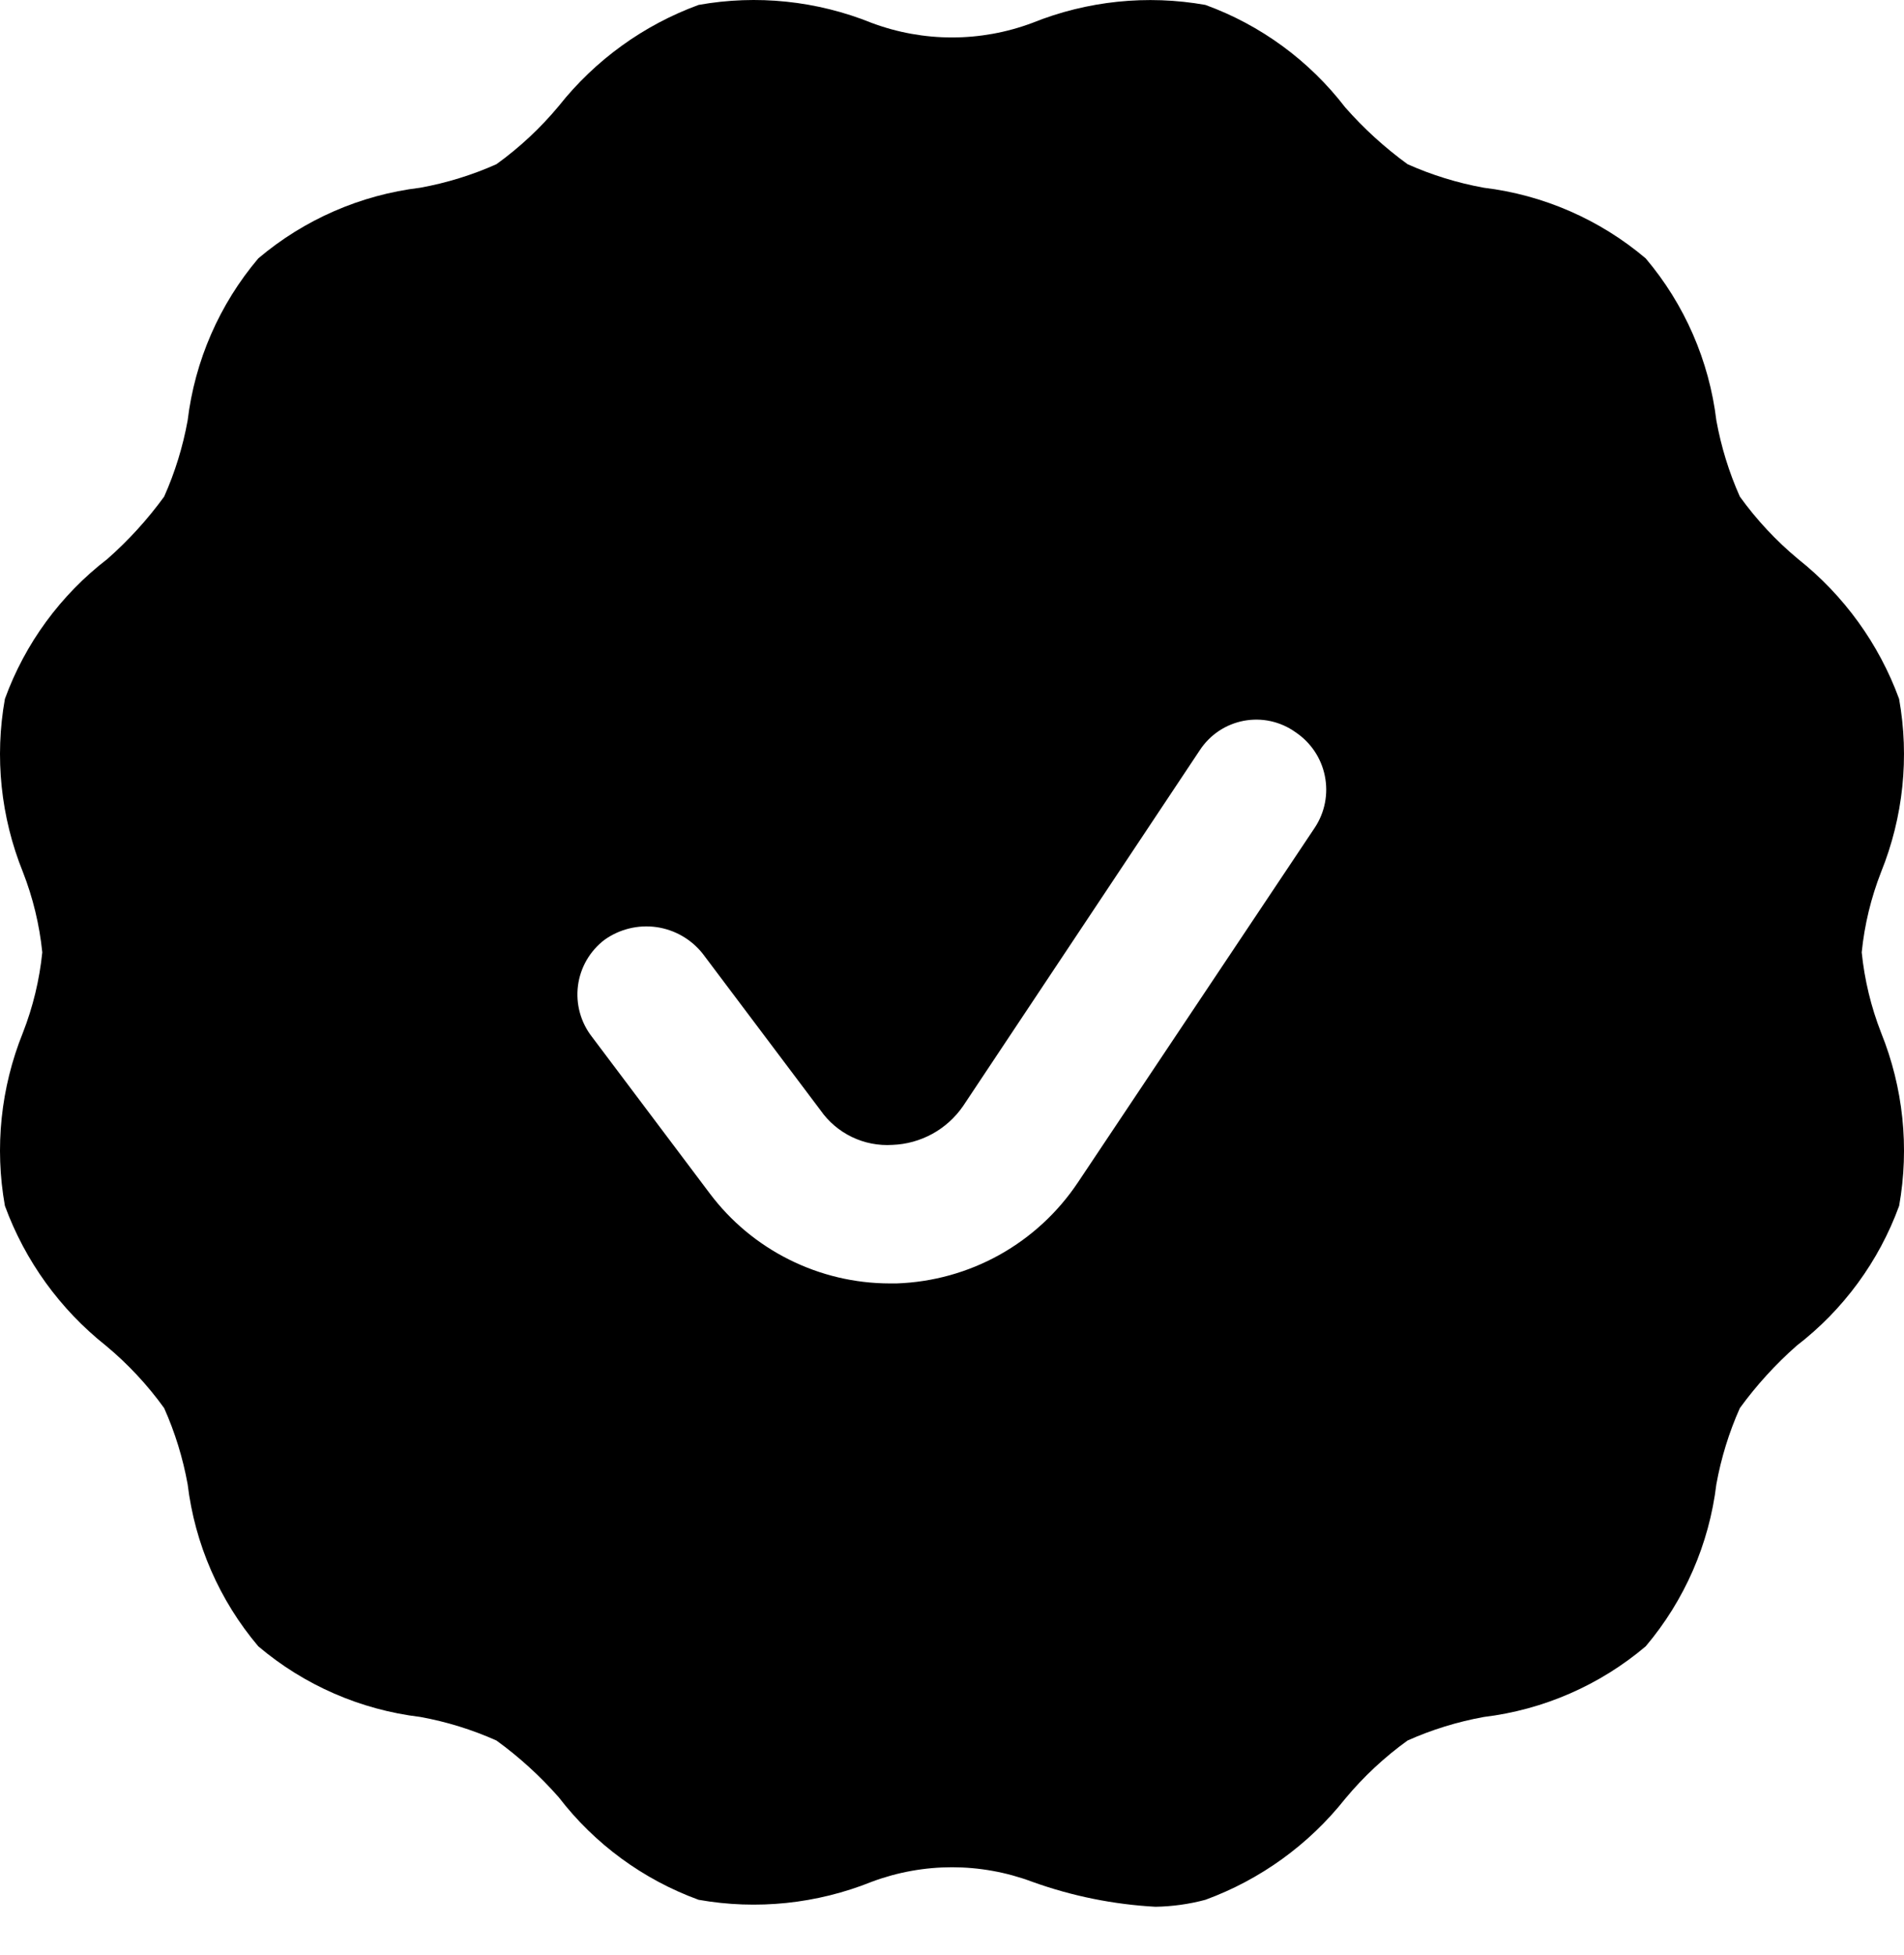 <svg width="38" height="39" viewBox="0 0 38 39" fill="none" xmlns="http://www.w3.org/2000/svg">
<path d="M37.156 19C37.211 18.451 37.342 17.911 37.543 17.397C37.985 16.302 38.11 15.105 37.902 13.943C37.5 12.844 36.801 11.879 35.885 11.152C35.447 10.788 35.057 10.37 34.724 9.908C34.507 9.422 34.35 8.912 34.255 8.388C34.111 7.196 33.621 6.072 32.845 5.155C31.928 4.379 30.804 3.889 29.612 3.745C29.088 3.65 28.578 3.493 28.092 3.276C27.637 2.945 27.219 2.565 26.848 2.143C26.131 1.21 25.163 0.5 24.057 0.098C22.895 -0.108 21.698 0.016 20.603 0.457C19.569 0.844 18.431 0.844 17.397 0.457C16.302 0.015 15.105 -0.11 13.943 0.098C12.844 0.5 11.879 1.198 11.152 2.115C10.788 2.553 10.37 2.943 9.908 3.276C9.422 3.493 8.912 3.65 8.388 3.745C7.196 3.889 6.072 4.379 5.155 5.155C4.379 6.072 3.889 7.196 3.745 8.388C3.65 8.912 3.493 9.422 3.276 9.908C2.945 10.363 2.565 10.78 2.143 11.152C1.21 11.869 0.5 12.837 0.098 13.943C-0.11 15.105 0.015 16.302 0.457 17.397C0.658 17.911 0.788 18.451 0.844 19C0.788 19.549 0.658 20.089 0.457 20.603C0.015 21.698 -0.11 22.895 0.098 24.057C0.5 25.155 1.198 26.121 2.115 26.848C2.553 27.212 2.943 27.63 3.276 28.092C3.493 28.578 3.65 29.088 3.745 29.612C3.889 30.804 4.379 31.928 5.155 32.845C6.072 33.621 7.196 34.111 8.388 34.254C8.912 34.349 9.422 34.507 9.908 34.724C10.363 35.054 10.78 35.434 11.152 35.857C11.869 36.79 12.837 37.499 13.943 37.902C15.105 38.108 16.302 37.983 17.397 37.543C18.431 37.156 19.569 37.156 20.603 37.543C21.394 37.828 22.223 37.995 23.062 38.041C23.398 38.035 23.732 37.989 24.057 37.902C25.155 37.5 26.121 36.802 26.848 35.885C27.212 35.447 27.63 35.057 28.092 34.724C28.578 34.507 29.088 34.35 29.612 34.255C30.804 34.111 31.928 33.621 32.845 32.845C33.621 31.928 34.111 30.804 34.255 29.612C34.35 29.088 34.507 28.578 34.724 28.092C35.055 27.637 35.435 27.22 35.857 26.848C36.79 26.131 37.5 25.163 37.903 24.057C38.11 22.895 37.985 21.698 37.543 20.603C37.342 20.089 37.212 19.549 37.156 19ZM26.24 16.513L21.515 23.587C21.115 24.187 20.578 24.683 19.949 25.034C19.319 25.385 18.615 25.58 17.895 25.605H17.756C17.059 25.604 16.372 25.441 15.749 25.129C15.125 24.818 14.583 24.366 14.164 23.808L11.815 20.686C11.703 20.543 11.621 20.379 11.573 20.204C11.525 20.029 11.512 19.846 11.535 19.666C11.558 19.486 11.617 19.313 11.707 19.156C11.798 18.999 11.919 18.861 12.063 18.751C12.363 18.536 12.735 18.445 13.1 18.496C13.465 18.548 13.797 18.738 14.026 19.028L16.375 22.15C16.535 22.379 16.751 22.563 17.003 22.684C17.254 22.805 17.533 22.859 17.812 22.841C18.09 22.831 18.363 22.755 18.608 22.621C18.852 22.487 19.062 22.297 19.221 22.067L23.947 14.965C24.046 14.814 24.175 14.684 24.326 14.583C24.476 14.483 24.646 14.414 24.824 14.38C25.002 14.347 25.185 14.349 25.362 14.388C25.538 14.427 25.706 14.501 25.853 14.606C26.157 14.808 26.369 15.122 26.441 15.479C26.514 15.837 26.442 16.209 26.24 16.513Z" fill="black"></path>
</svg>
